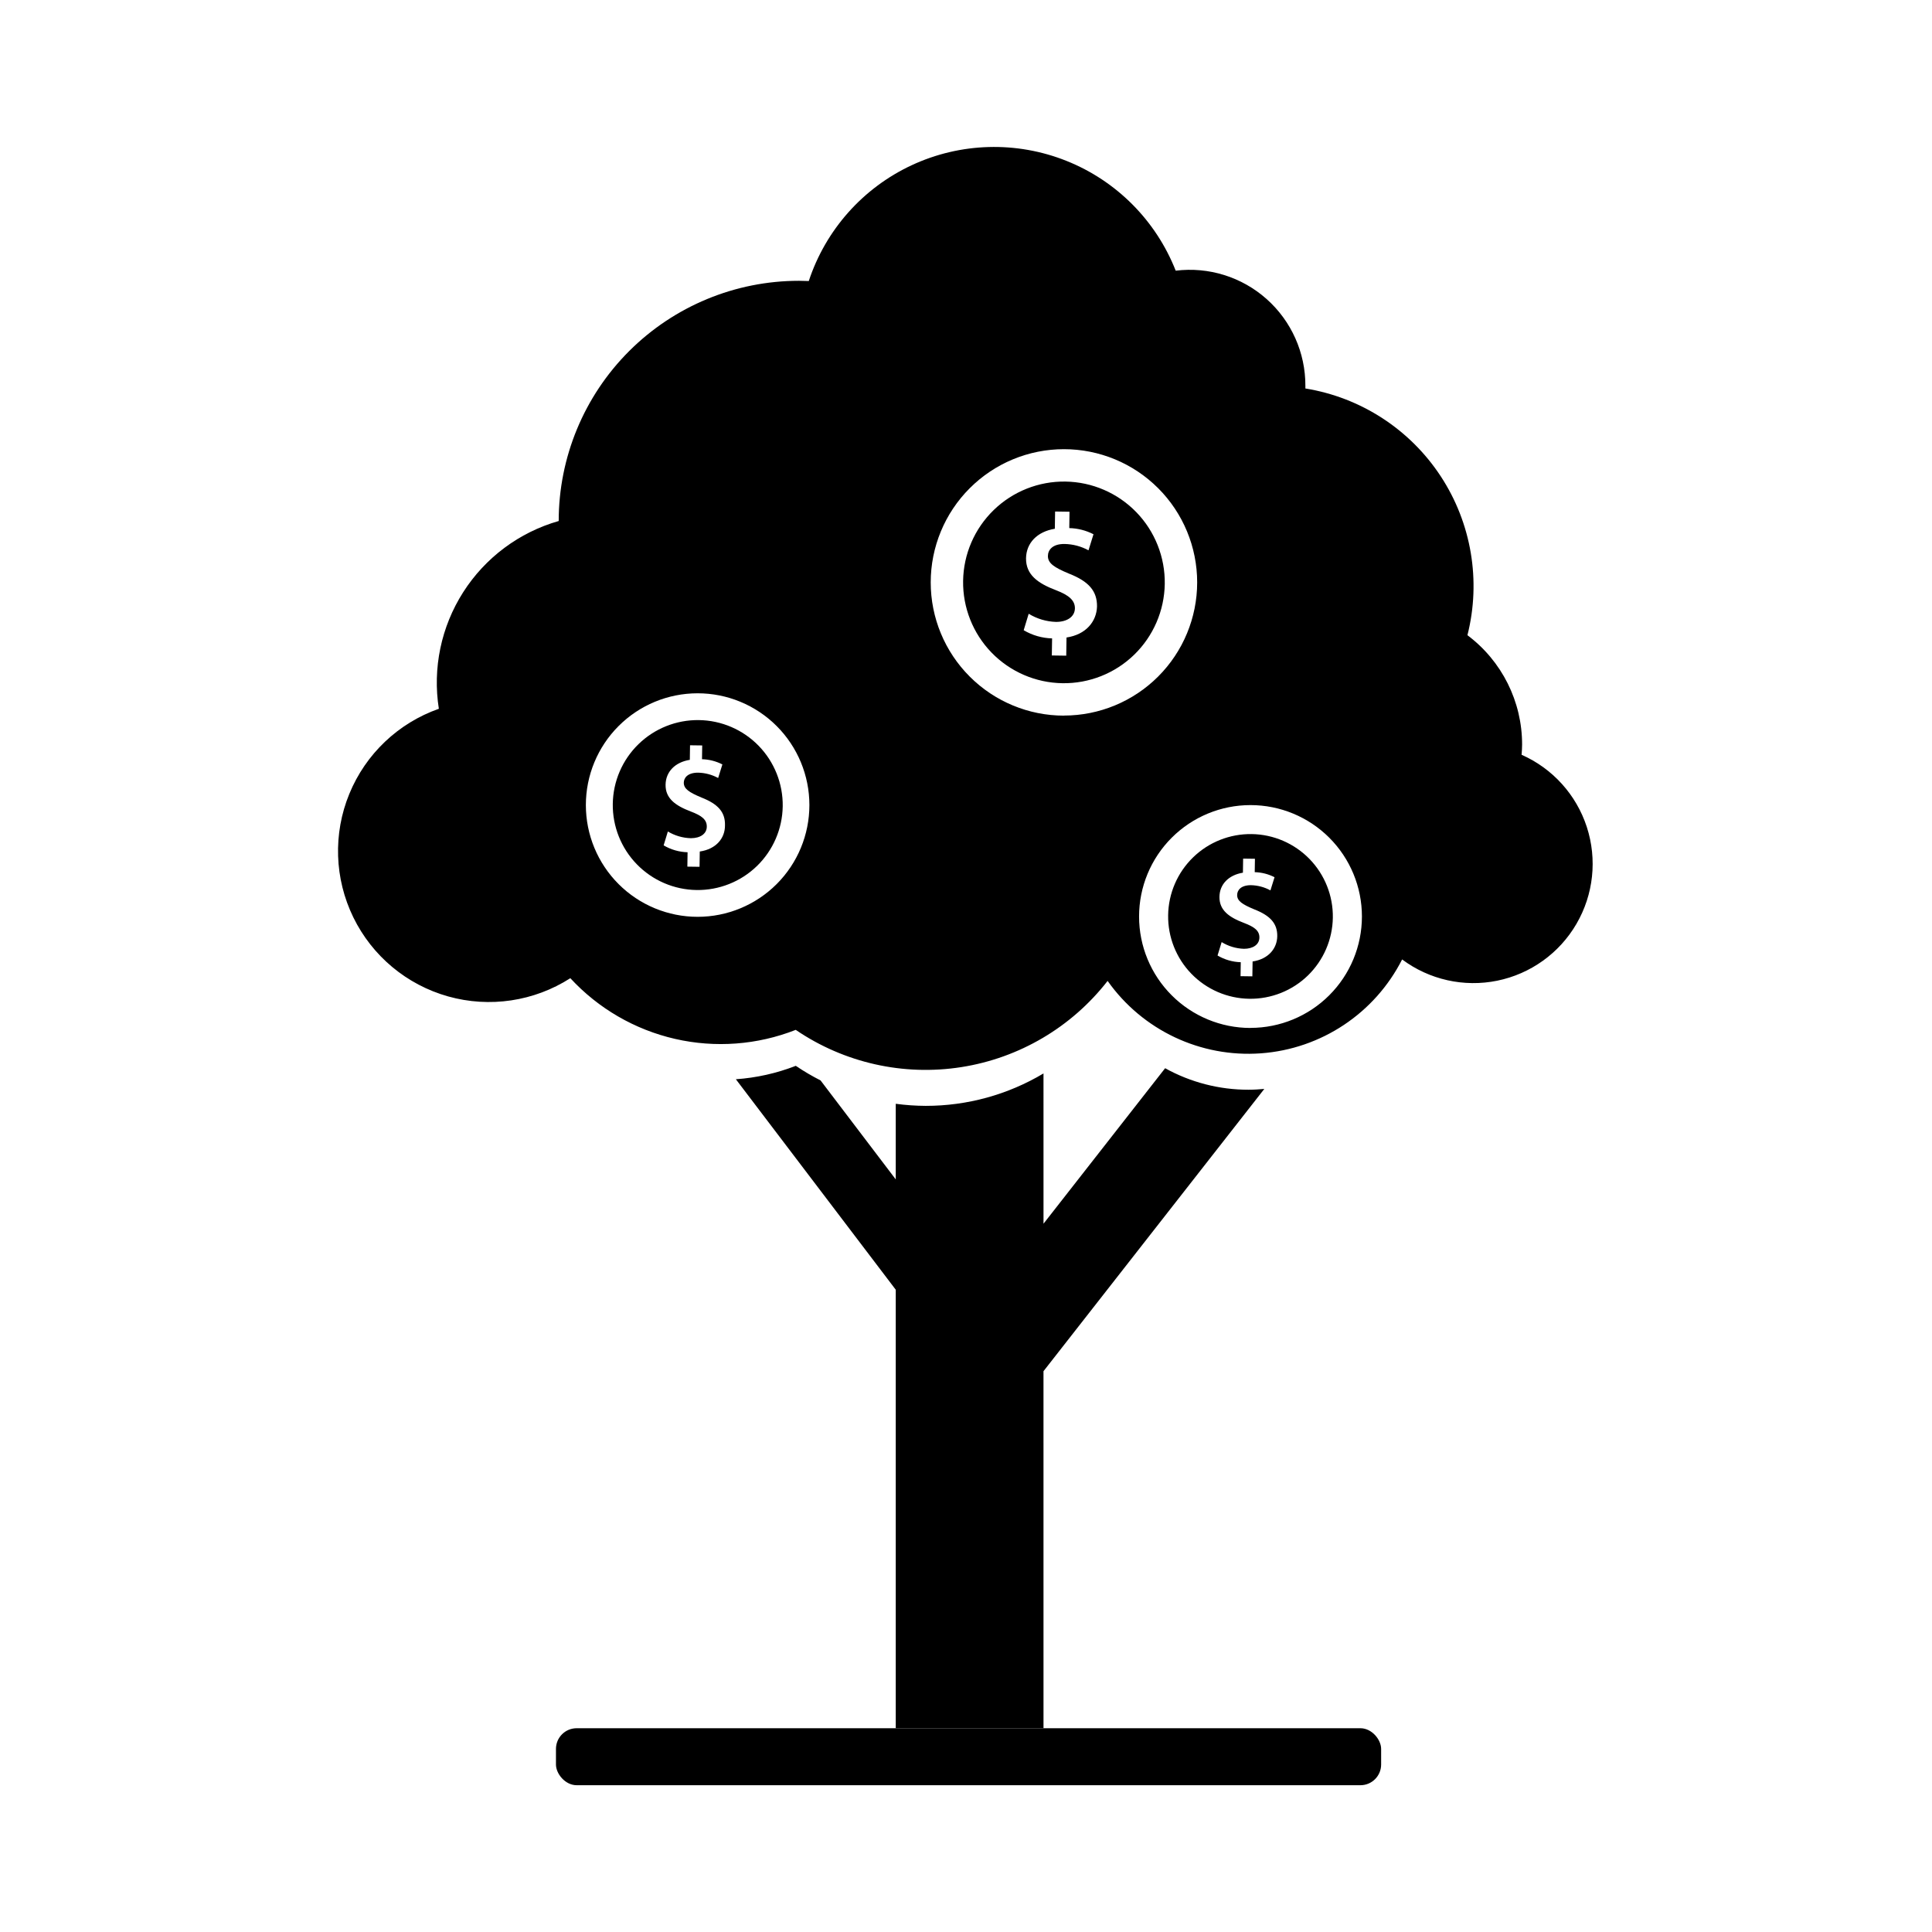 <?xml version="1.0" encoding="UTF-8"?>
<!-- Uploaded to: SVG Repo, www.svgrepo.com, Generator: SVG Repo Mixer Tools -->
<svg fill="#000000" width="800px" height="800px" version="1.1" viewBox="144 144 512 512" xmlns="http://www.w3.org/2000/svg">
 <g>
  <path d="m474.86 432.79c-7.731 0.008-15.332-1.953-22.09-5.703l-32.23 41.207-0.004-39.82c-9.438 5.633-20.227 8.602-31.219 8.59-2.652-0.012-5.305-0.195-7.934-0.551v20.039l-19.926-26.23c-2.266-1.152-4.461-2.441-6.566-3.867-5.086 1.98-10.438 3.176-15.879 3.555l42.371 55.781v116.21h39.156l-0.004-94.617 58.52-74.809c-1.387 0.125-2.781 0.215-4.195 0.215z"/>
  <path d="m296.82 602h207.71c3.027 0 5.484 3.027 5.484 5.484v4.133c0 3.027-2.453 5.484-5.484 5.484h-207.71c-3.027 0-5.484-3.027-5.484-5.484v-4.133c0-3.027 2.453-5.484 5.484-5.484z"/>
  <path d="m329.21 334.83c-5.969-0.078-11.727 2.215-16.004 6.379-4.281 4.164-6.731 9.859-6.812 15.828s2.211 11.727 6.375 16.008c4.16 4.281 9.852 6.734 15.824 6.82 5.969 0.082 11.727-2.207 16.012-6.367 4.281-4.16 6.734-9.852 6.824-15.82 0.086-5.977-2.207-11.742-6.371-16.027-4.168-4.289-9.871-6.742-15.848-6.82zm0.238 34.828-0.062 4.051-3.227-0.043 0.055-3.812h0.004c-2.238-0.059-4.422-0.688-6.348-1.824l1.121-3.68v0.004c1.848 1.109 3.949 1.723 6.106 1.777 2.481 0 4.188-1.156 4.211-3.039 0.027-1.883-1.332-2.934-4.231-4.035-4.106-1.555-6.754-3.484-6.691-7.109 0.055-3.375 2.445-5.938 6.426-6.586l0.055-3.856 3.227 0.043-0.055 3.652c1.883 0.051 3.727 0.52 5.402 1.379l-1.121 3.598c-1.637-0.891-3.465-1.375-5.332-1.414-2.754 0-3.758 1.359-3.777 2.664 0 1.609 1.379 2.543 4.699 3.93 4.383 1.715 6.309 3.867 6.219 7.367 0.023 3.379-2.305 6.293-6.676 6.934z"/>
  <path d="m475.72 365.04c-5.789-0.086-11.375 2.129-15.527 6.16-4.156 4.031-6.539 9.551-6.625 15.336-0.086 5.789 2.133 11.375 6.164 15.527 4.031 4.156 9.547 6.535 15.336 6.621 5.789 0.086 11.375-2.129 15.527-6.16 4.152-4.035 6.535-9.551 6.621-15.34 0.086-5.785-2.133-11.371-6.164-15.523-4.031-4.152-9.547-6.535-15.332-6.621zm0.23 33.77-0.062 3.93-3.129-0.043 0.055-3.695v-0.004c-2.168-0.062-4.285-0.672-6.152-1.777l1.086-3.555c1.785 1.098 3.824 1.711 5.918 1.777 2.398 0 4.051-1.121 4.086-2.949 0.035-1.832-1.289-2.844-4.098-3.91-3.981-1.512-6.539-3.375-6.488-6.922 0.043-3.277 2.371-5.758 6.219-6.391l0.055-3.731 3.129 0.043-0.055 3.555 0.004-0.004c1.828 0.047 3.617 0.504 5.246 1.336l-1.086 3.492c-1.586-0.867-3.356-1.336-5.164-1.379-2.664 0-3.644 1.316-3.66 2.613 0 1.562 1.332 2.461 4.559 3.805 4.246 1.66 6.121 3.75 6.07 7.109-0.047 3.242-2.34 6.066-6.531 6.691z"/>
  <path d="m547.24 344.01c0.062-0.887 0.133-1.777 0.133-2.664 0.02-11.414-5.352-22.168-14.488-29.008 3.648-14.418 1.074-29.707-7.09-42.141-8.168-12.434-21.176-20.867-35.855-23.246v-0.684c0.035-8.797-3.711-17.188-10.289-23.031-6.574-5.844-15.344-8.578-24.078-7.504-5.223-13.277-15.699-23.809-28.949-29.098-13.25-5.293-28.098-4.871-41.027 1.156-12.93 6.031-22.797 17.137-27.262 30.688-0.887 0-1.715-0.062-2.586-0.062-16.887-0.004-33.082 6.699-45.027 18.637s-18.656 28.129-18.66 45.02c-10.457 2.988-19.457 9.699-25.309 18.863-5.852 9.168-8.145 20.156-6.453 30.898-10.766 3.789-19.398 11.992-23.727 22.551-4.332 10.555-3.945 22.461 1.059 32.715s14.152 17.883 25.137 20.965c10.988 3.078 22.766 1.32 32.375-4.832 7.418 8.035 17.09 13.641 27.75 16.086 10.66 2.445 21.809 1.609 31.984-2.394 12.844 8.754 28.539 12.281 43.891 9.871 15.355-2.41 29.215-10.578 38.758-22.844 9.242 13.074 24.66 20.355 40.629 19.191 15.973-1.164 30.168-10.602 37.422-24.879 7.215 5.379 16.383 7.43 25.203 5.633 8.82-1.801 16.457-7.273 20.988-15.051 4.535-7.777 5.535-17.117 2.754-25.68-2.781-8.559-9.082-15.527-17.32-19.156zm-218.36 42.957c-7.856 0-15.391-3.121-20.945-8.672-5.555-5.555-8.676-13.09-8.676-20.945 0-7.856 3.121-15.391 8.676-20.945 5.555-5.555 13.09-8.676 20.945-8.676s15.387 3.121 20.941 8.676c5.555 5.555 8.676 13.09 8.676 20.945 0 7.856-3.121 15.391-8.676 20.945-5.555 5.551-13.086 8.672-20.941 8.672zm97.078-53.32v0.004c-9.363 0-18.344-3.723-24.965-10.344-6.625-6.621-10.344-15.602-10.344-24.965 0-9.363 3.719-18.344 10.344-24.965 6.621-6.621 15.602-10.34 24.965-10.34s18.344 3.719 24.965 10.34c6.621 6.621 10.34 15.602 10.34 24.965-0.004 9.359-3.727 18.336-10.348 24.953-6.621 6.617-15.598 10.336-24.957 10.336zm49.438 82.77-0.004 0.004c-7.832 0-15.34-3.113-20.879-8.652-5.539-5.535-8.648-13.047-8.648-20.879s3.109-15.344 8.648-20.883c5.539-5.535 13.047-8.648 20.879-8.648s15.344 3.113 20.883 8.648c5.539 5.539 8.648 13.051 8.648 20.883-0.004 7.828-3.117 15.336-8.656 20.867-5.535 5.535-13.043 8.645-20.875 8.645z"/>
  <path d="m426.35 271.62c-7.086-0.105-13.922 2.609-19.008 7.547-5.086 4.934-8.004 11.688-8.109 18.773s2.609 13.926 7.543 19.012c4.938 5.082 11.691 8 18.777 8.105 7.086 0.109 13.922-2.606 19.008-7.539 5.086-4.938 8.004-11.691 8.113-18.777 0.105-7.086-2.609-13.926-7.543-19.012-4.938-5.086-11.695-8.004-18.781-8.109zm0.285 41.332-0.07 4.809-3.82-0.055 0.07-4.523c-2.652-0.07-5.246-0.816-7.527-2.168l1.324-4.363c2.188 1.34 4.688 2.086 7.25 2.16 2.941 0 4.969-1.367 5.004-3.609 0-2.098-1.582-3.477-5.012-4.789-4.871-1.848-7.996-4.133-7.945-8.469 0.062-4.008 2.906-7.047 7.633-7.82l0.07-4.566 3.82 0.055-0.062 4.336h0.004c2.234 0.055 4.426 0.613 6.414 1.633l-1.324 4.258c-1.941-1.055-4.109-1.633-6.316-1.68-3.262-0.043-4.441 1.617-4.441 3.199 0 1.91 1.637 3.012 5.582 4.656 5.199 2.035 7.492 4.594 7.43 8.746-0.137 3.961-2.938 7.418-8.082 8.184z"/>
 </g>
</svg>